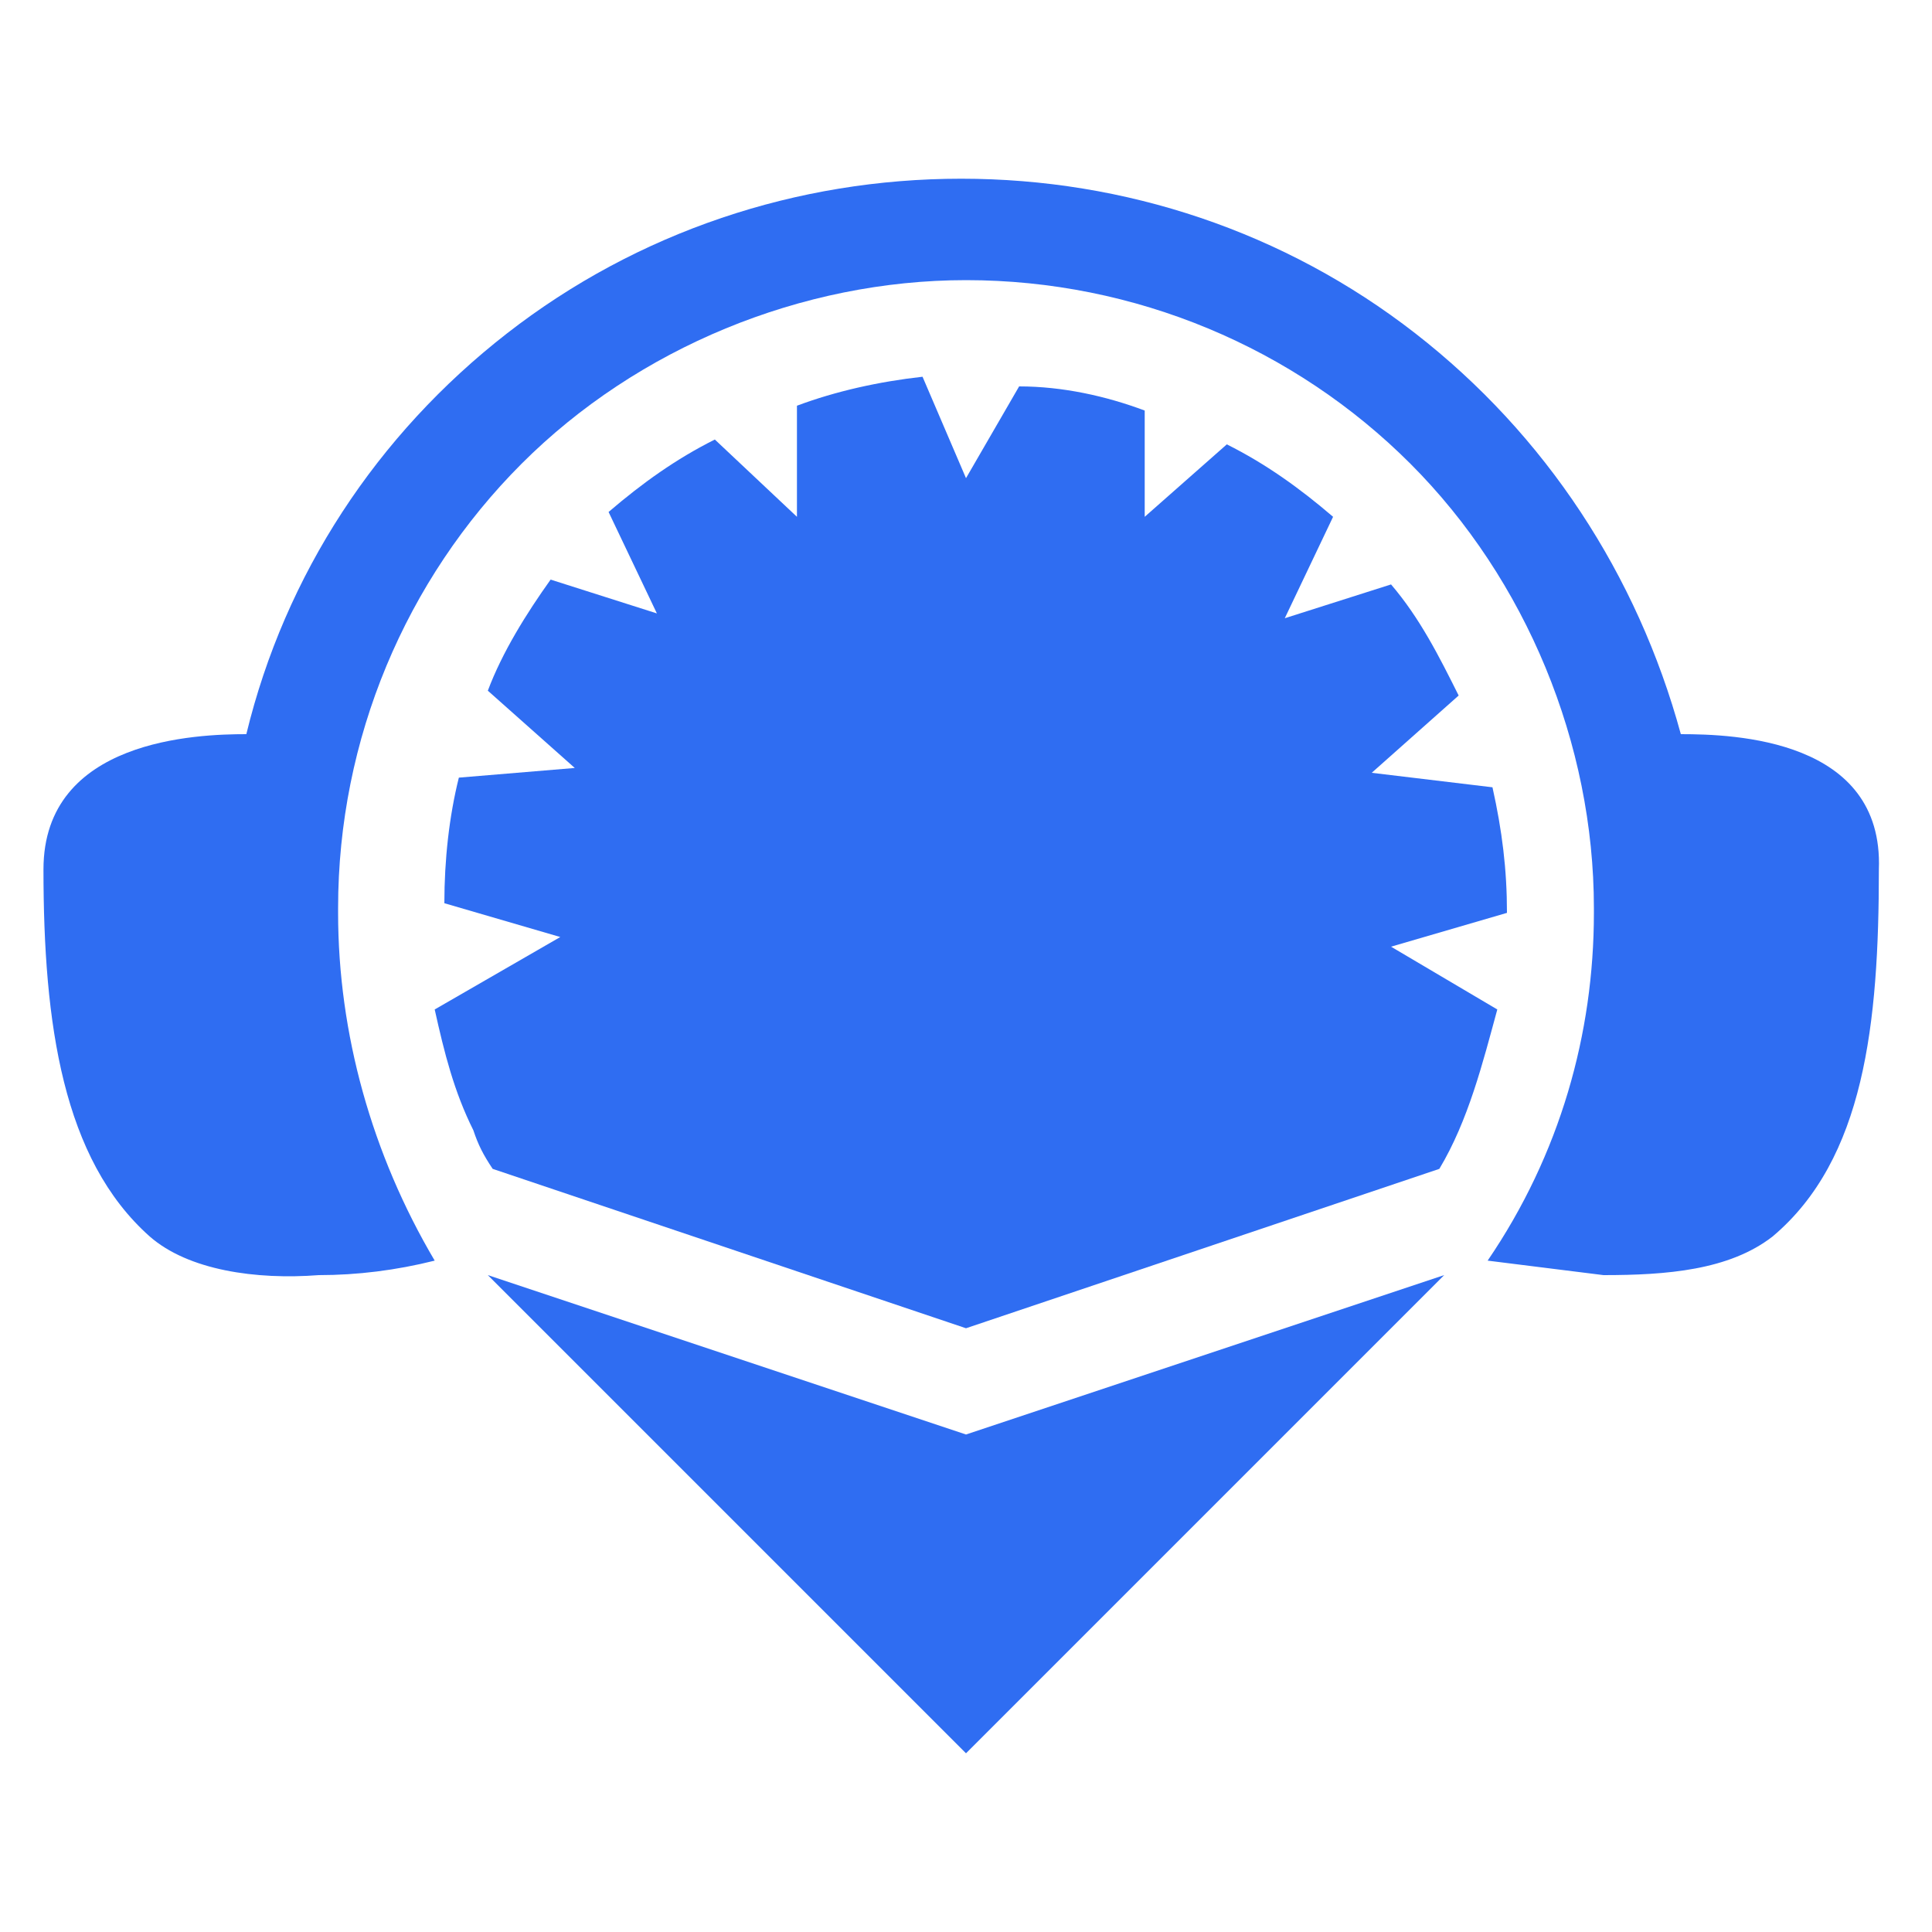 <?xml version="1.0" encoding="UTF-8"?>
<!-- Generator: Adobe Illustrator 24.0.0, SVG Export Plug-In . SVG Version: 6.00 Build 0)  -->
<svg xmlns="http://www.w3.org/2000/svg" xmlns:xlink="http://www.w3.org/1999/xlink" version="1.1" id="Layer_1" x="0px" y="0px" viewBox="0 0 40 40" style="enable-background:new 0 0 40 40;" xml:space="preserve">
<style type="text/css">
	.st0{fill:#2F6DF2;}
</style>
<g>
	<path class="st0" d="M34.8,15.2C34.8,15.2,34.8,15.2,34.8,15.2C34.8,15.2,34.8,15.1,34.8,15.2c-0.9-3.3-2.8-6.2-5.5-8.3   c-2.7-2.1-6-3.2-9.4-3.2c-3.4,0-6.7,1.1-9.4,3.2c-2.7,2.1-4.6,5-5.4,8.3c0,0,0,0,0,0c0,0,0,0,0,0c-1,0-4.2,0.1-4.2,2.8   c0,3.2,0.4,6,2.2,7.6c0.8,0.7,2.2,0.9,3.5,0.8c0.8,0,1.6-0.1,2.4-0.3c0,0,0,0,0,0c0,0,0,0,0,0c0,0,0,0,0,0c0,0,0,0,0,0   C7.7,23.9,7,21.4,7,18.9c0,0,0-0.1,0-0.1c0-3.5,1.4-6.8,3.8-9.2c2.4-2.4,5.8-3.8,9.2-3.8c3.5,0,6.8,1.4,9.2,3.8   c2.4,2.4,3.8,5.8,3.8,9.2c0,0,0,0.1,0,0.1c0,2.5-0.7,5-2.2,7.2c0,0,0,0,0,0c0,0,0,0,0,0c0,0,0,0,0,0c0,0,0,0,0,0   c0.8,0.1,1.6,0.2,2.4,0.3c1.3,0,2.6-0.1,3.5-0.8c1.9-1.6,2.2-4.4,2.2-7.6C39,15.3,35.9,15.2,34.8,15.2z"></path>
	<path class="st0" d="M20,29.7l-9.9-3.3c0,0,0,0,0,0c0,0,0,0,0,0c0,0,0,0,0,0c0,0,0,0,0,0l9.9,9.9c0,0,0,0,0,0c0,0,0,0,0,0l9.9-9.9   c0,0,0,0,0,0c0,0,0,0,0,0c0,0,0,0,0,0c0,0,0,0,0,0L20,29.7z"></path>
	<path class="st0" d="M28.8,19.6l2.4-0.7c0,0,0,0,0,0c0,0,0,0,0,0c0-0.9-0.1-1.7-0.3-2.6c0,0,0,0,0,0c0,0,0,0,0,0L28.4,16   c0,0,0,0,0,0c0,0,0,0,0,0c0,0,0,0,0,0s0,0,0,0l1.8-1.6c0,0,0,0,0,0c0,0,0,0,0,0c-0.4-0.8-0.8-1.6-1.4-2.3c0,0,0,0,0,0c0,0,0,0,0,0   l-2.2,0.7c0,0,0,0,0,0c0,0,0,0,0,0c0,0,0,0,0,0c0,0,0,0,0,0l1-2.1c0,0,0,0,0,0s0,0,0,0c-0.7-0.6-1.4-1.1-2.2-1.5c0,0,0,0,0,0   c0,0,0,0,0,0l-1.7,1.5c0,0,0,0,0,0c0,0,0,0,0,0c0,0,0,0,0,0c0,0,0,0,0,0l0-2.2c0,0,0,0,0,0c0,0,0,0,0,0c-0.8-0.3-1.7-0.5-2.6-0.5   c0,0,0,0,0,0c0,0,0,0,0,0L20,9.9c0,0,0,0,0,0c0,0,0,0,0,0c0,0,0,0,0,0c0,0,0,0,0,0l-0.9-2.1c0,0,0,0,0,0c0,0,0,0,0,0   c-0.9,0.1-1.8,0.3-2.6,0.6c0,0,0,0,0,0c0,0,0,0,0,0l0,2.3c0,0,0,0,0,0c0,0,0,0,0,0c0,0,0,0,0,0c0,0,0,0,0,0l-1.7-1.6c0,0,0,0,0,0   s0,0,0,0c-0.8,0.4-1.5,0.9-2.2,1.5c0,0,0,0,0,0c0,0,0,0,0,0l1,2.1c0,0,0,0,0,0c0,0,0,0,0,0c0,0,0,0,0,0c0,0,0,0,0,0l-2.2-0.7   c0,0,0,0,0,0s0,0,0,0c-0.5,0.7-1,1.5-1.3,2.3c0,0,0,0,0,0c0,0,0,0,0,0l1.8,1.6c0,0,0,0,0,0c0,0,0,0,0,0c0,0,0,0,0,0c0,0,0,0,0,0   l-2.4,0.2c0,0,0,0,0,0c0,0,0,0,0,0c-0.2,0.8-0.3,1.7-0.3,2.6c0,0,0,0,0,0c0,0,0,0,0,0l2.4,0.7c0,0,0,0,0,0c0,0,0,0,0,0c0,0,0,0,0,0   c0,0,0,0,0,0L9,20.9c0,0,0,0,0,0c0.2,0.9,0.4,1.7,0.8,2.5c0.1,0.3,0.2,0.5,0.4,0.8c0,0,0,0,0,0l9.8,3.3l9.8-3.3c0,0,0,0,0,0   c0,0,0,0,0,0c0.6-1,0.9-2.2,1.2-3.3c0,0,0,0,0,0c0,0,0,0,0,0L28.8,19.6C28.8,19.7,28.8,19.7,28.8,19.6   C28.8,19.6,28.8,19.6,28.8,19.6C28.8,19.6,28.8,19.6,28.8,19.6C28.8,19.6,28.8,19.6,28.8,19.6z"></path>
</g>
</svg>
